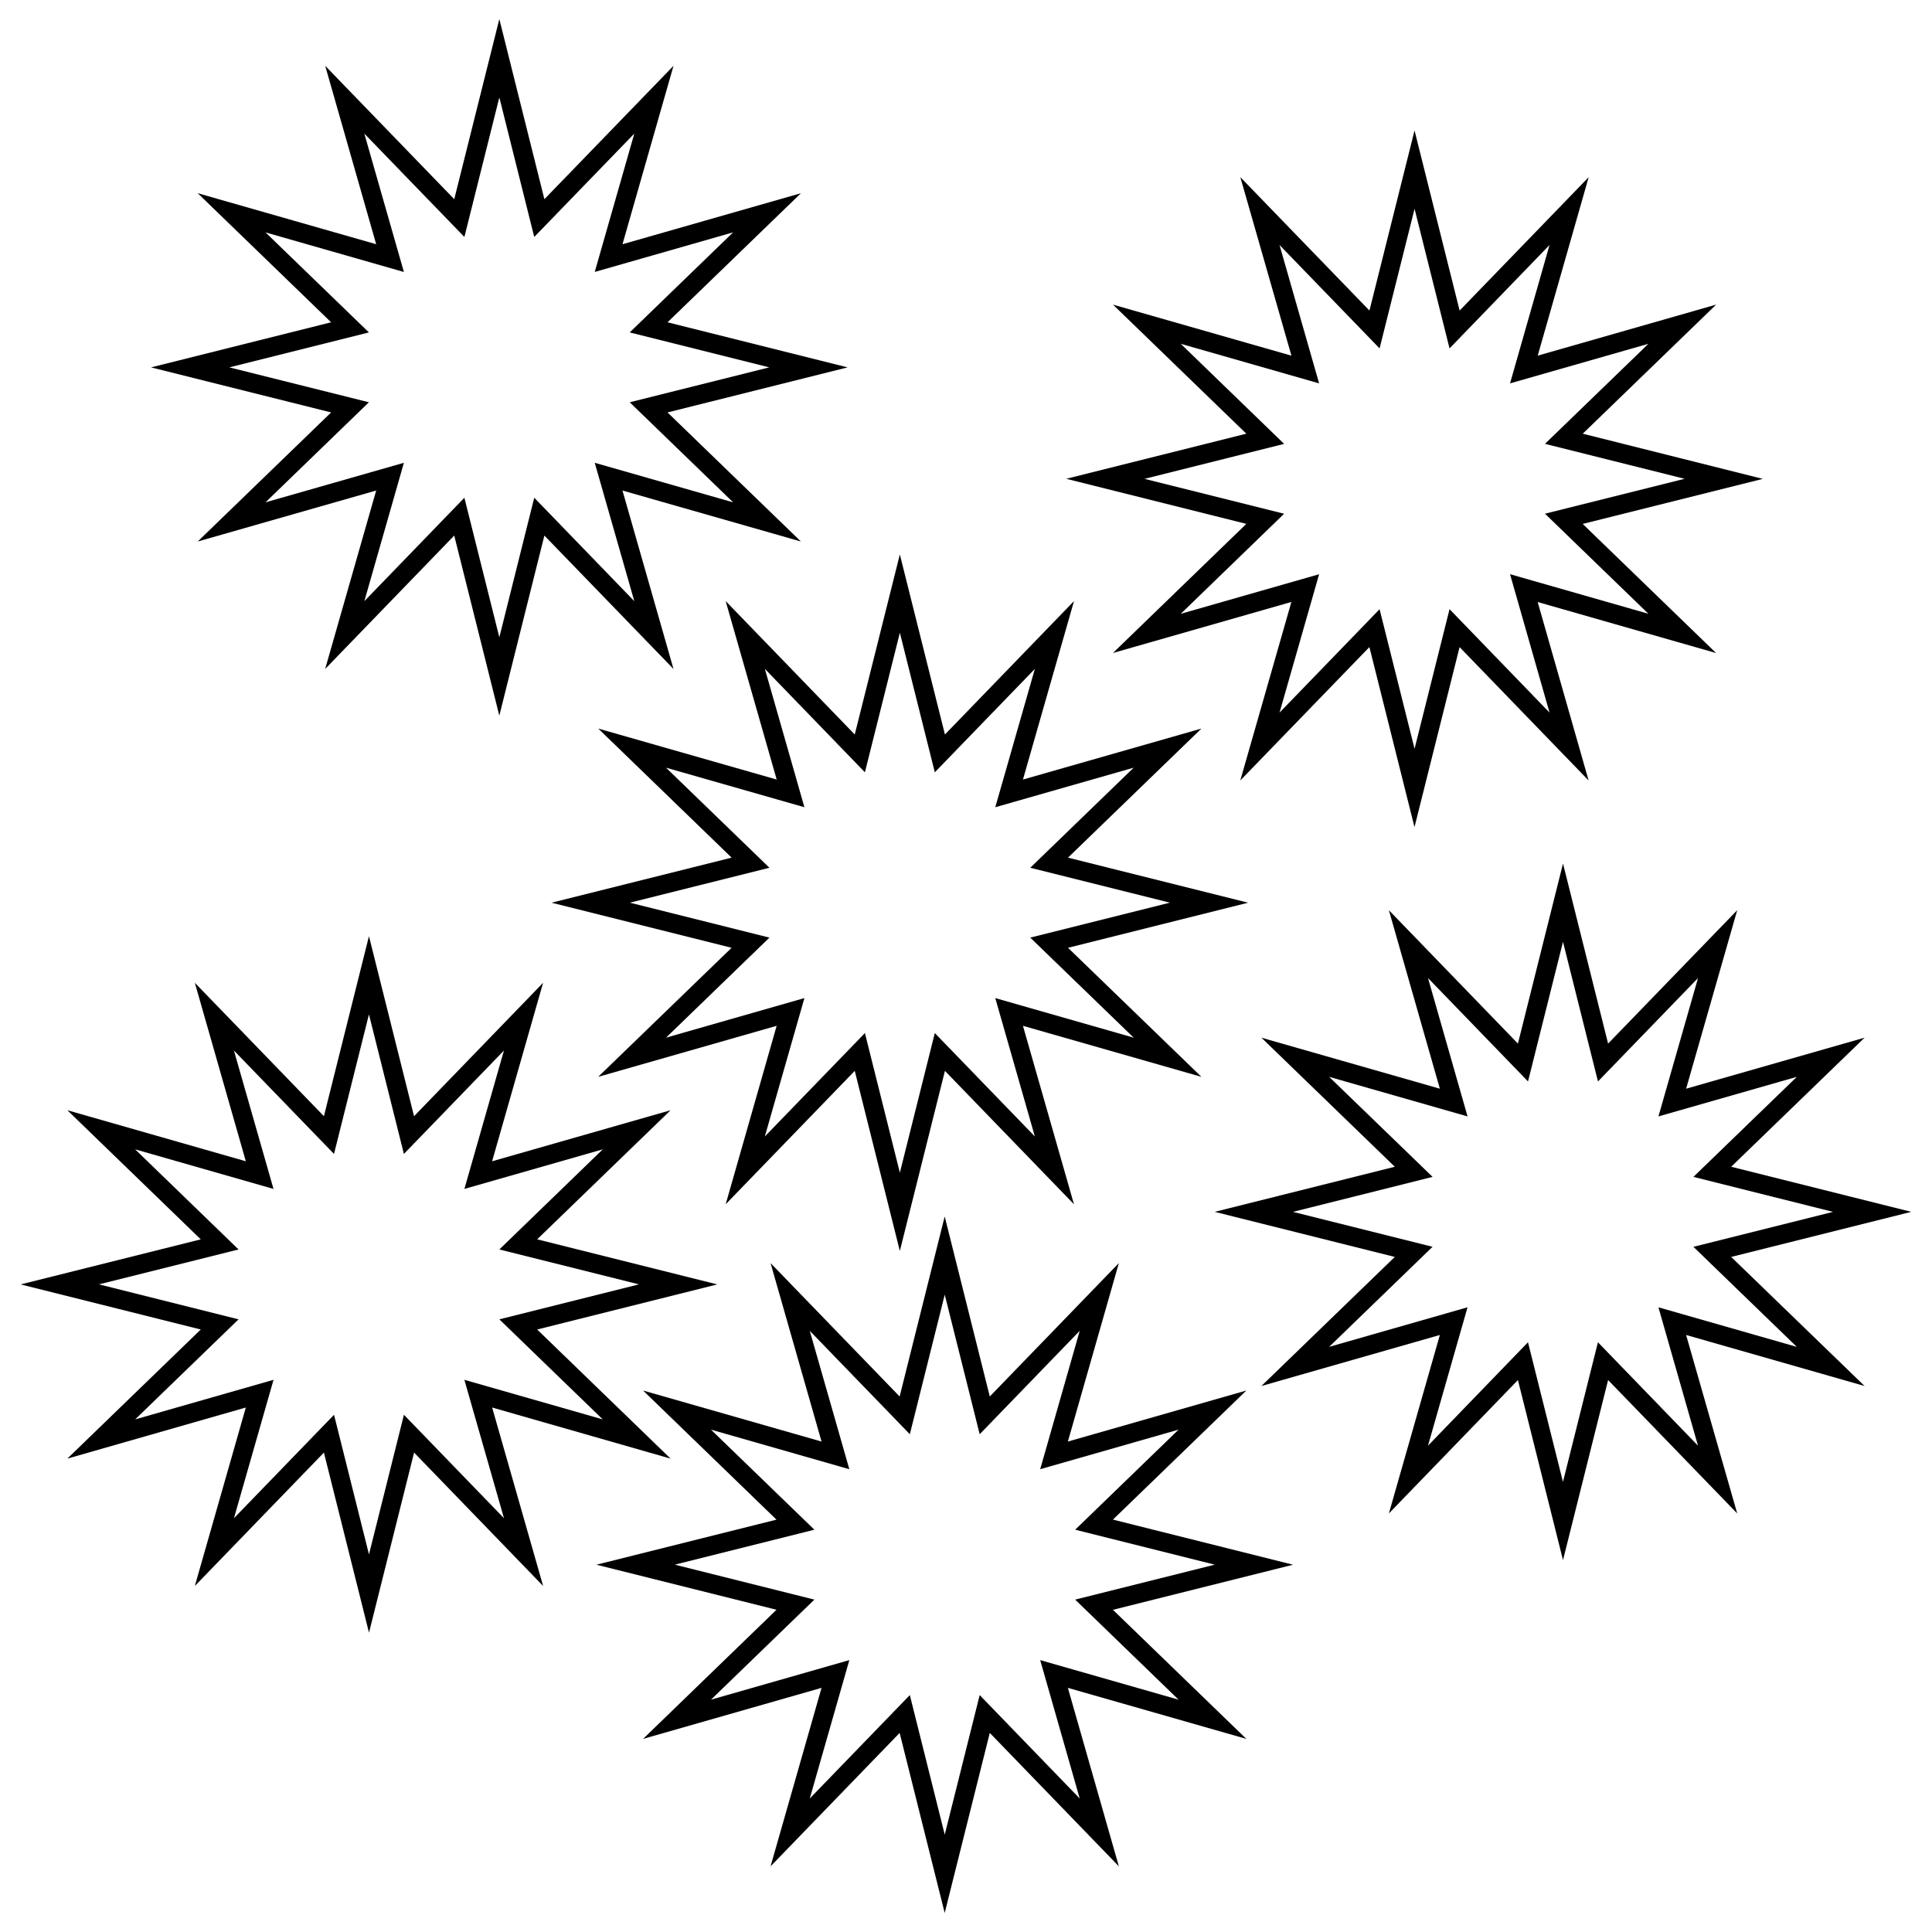 <?xml version="1.0" encoding="UTF-8"?>
<!-- The Best Svg Icon site in the world: iconSvg.co, Visit us! https://iconsvg.co -->
<svg fill="#000000" width="800px" height="800px" version="1.1" viewBox="144 144 512 512" xmlns="http://www.w3.org/2000/svg">
 <g>
  <path d="m231.75 253.3-35.355 34.207 47.297-13.512-13.523 47.289 34.207-35.355 11.949 47.723 11.941-47.723 34.219 35.355-13.523-47.289 47.289 13.512-35.348-34.207 47.723-11.941-47.719-11.949 35.355-34.207-47.297 13.523 13.523-47.289-34.219 35.348-11.941-47.73-11.949 47.73-34.199-35.352 13.512 47.289-47.297-13.523 35.355 34.211-47.719 11.949zm-17.383-47.711 36.668 10.488-10.488-36.676 26.52 27.398 9.262-36.988 9.25 36.988 26.52-27.398-10.488 36.668 36.668-10.488-27.398 26.512 36.988 9.262-36.988 9.25 27.406 26.52-36.676-10.48 10.488 36.668-26.52-27.406-9.25 36.98-9.262-36.98-26.512 27.406 10.48-36.668-36.676 10.48 27.406-26.52-36.988-9.246 36.988-9.262z"/>
  <path d="m474.29 282.83-35.348 34.219 47.289-13.523-13.543 47.309 34.219-35.355 11.949 47.711 11.949-47.699 34.199 35.348-13.504-47.297 47.289 13.523-35.355-34.219 47.723-11.941-47.711-11.973 35.355-34.207-47.289 13.523 13.504-47.297-34.199 35.348-11.949-47.723-11.949 47.723-34.219-35.355 13.543 47.309-47.289-13.523 35.336 34.203-47.723 11.949zm-17.379-47.719 36.668 10.488-10.488-36.668 26.512 27.398 9.27-37 9.27 37 26.5-27.406-10.469 36.676 36.668-10.488-27.406 26.512 37 9.262-37 9.25 27.406 26.52-36.668-10.488 10.469 36.676-26.5-27.406-9.27 37-9.27-36.988-26.512 27.398 10.488-36.668-36.668 10.488 27.398-26.52-37-9.25 37-9.262z"/>
  <path d="m349.83 350.59-47.289-13.512 35.348 34.207-47.719 11.941 47.711 11.949-35.355 34.199 47.297-13.523-13.512 47.297 34.207-35.355 11.949 47.723 11.949-47.723 34.199 35.355-13.523-47.297 47.297 13.523-35.355-34.199 47.723-11.949-47.723-11.941 35.355-34.207-47.297 13.512 13.531-47.297-34.207 35.355-11.949-47.711-11.949 47.711-34.207-35.355zm23.379-1.922 9.262-36.988 9.262 36.988 26.512-27.398-10.488 36.656 36.676-10.48-27.406 26.52 37 9.25-37 9.262 27.406 26.512-36.676-10.488 10.488 36.676-26.512-27.406-9.262 37-9.262-37-26.52 27.406 10.488-36.676-36.668 10.488 27.398-26.512-36.988-9.262 36.988-9.25-27.406-26.52 36.676 10.48-10.48-36.668z"/>
  <path d="m602.78 477.1 47.723-11.949-47.723-11.949 35.355-34.207-47.297 13.523 13.543-47.309-34.219 35.355-11.949-47.723-11.949 47.723-34.199-35.355 13.512 47.309-47.297-13.523 35.355 34.207-47.723 11.949 47.723 11.949-35.355 34.207 47.297-13.523-13.512 47.297 34.199-35.355 11.949 47.723 11.949-47.723 34.219 35.355-13.543-47.297 47.297 13.523zm-8.797 50.02-26.512-27.406-9.27 37-9.27-37-26.5 27.406 10.48-36.676-36.676 10.488 27.406-26.52-36.992-9.254 37-9.27-27.406-26.512 36.676 10.488-10.48-36.668 26.5 27.398 9.27-37 9.27 37 26.512-27.398-10.488 36.668 36.676-10.488-27.406 26.512 37 9.27-37 9.262 27.406 26.52-36.676-10.488z"/>
  <path d="m438.94 546.71 35.355-34.207-47.297 13.523 13.512-47.297-34.207 35.355-11.949-47.711-11.941 47.711-34.207-35.355 13.512 47.297-47.297-13.523 35.355 34.219-47.723 11.941 47.723 11.941-35.355 34.219 47.297-13.523-13.512 47.297 34.207-35.355 11.941 47.711 11.949-47.711 34.207 35.355-13.512-47.297 47.297 13.523-35.355-34.207 47.73-11.949zm17.395 47.723-36.676-10.488 10.48 36.676-26.512-27.406-9.262 36.988-9.25-36.988-26.52 27.406 10.488-36.676-36.668 10.488 27.406-26.52-36.988-9.262 36.988-9.262-27.406-26.52 36.668 10.488-10.488-36.676 26.52 27.406 9.25-36.988 9.262 36.988 26.512-27.406-10.48 36.676 36.676-10.488-27.406 26.52 36.988 9.262-36.988 9.262z"/>
  <path d="m321.71 530.55-35.355-34.219 47.73-11.949-47.73-11.949 35.355-34.207-47.297 13.523 13.512-47.297-34.199 35.355-11.949-47.711-11.938 47.707-34.207-35.355 13.512 47.297-47.297-13.523 35.355 34.219-47.723 11.941 47.723 11.949-35.355 34.219 47.297-13.543-13.512 47.297 34.207-35.355 11.949 47.723 11.949-47.723 34.199 35.355-13.512-47.297zm-44.152 15.789-26.512-27.406-9.262 37-9.262-37-26.52 27.406 10.488-36.676-36.668 10.488 27.398-26.512-36.988-9.27 36.988-9.25-27.406-26.531 36.668 10.488-10.488-36.676 26.52 27.406 9.262-36.988 9.262 36.988 26.512-27.406-10.48 36.676 36.668-10.488-27.406 26.531 36.988 9.25-36.988 9.27 27.398 26.512-36.668-10.488z"/>
 </g>
</svg>